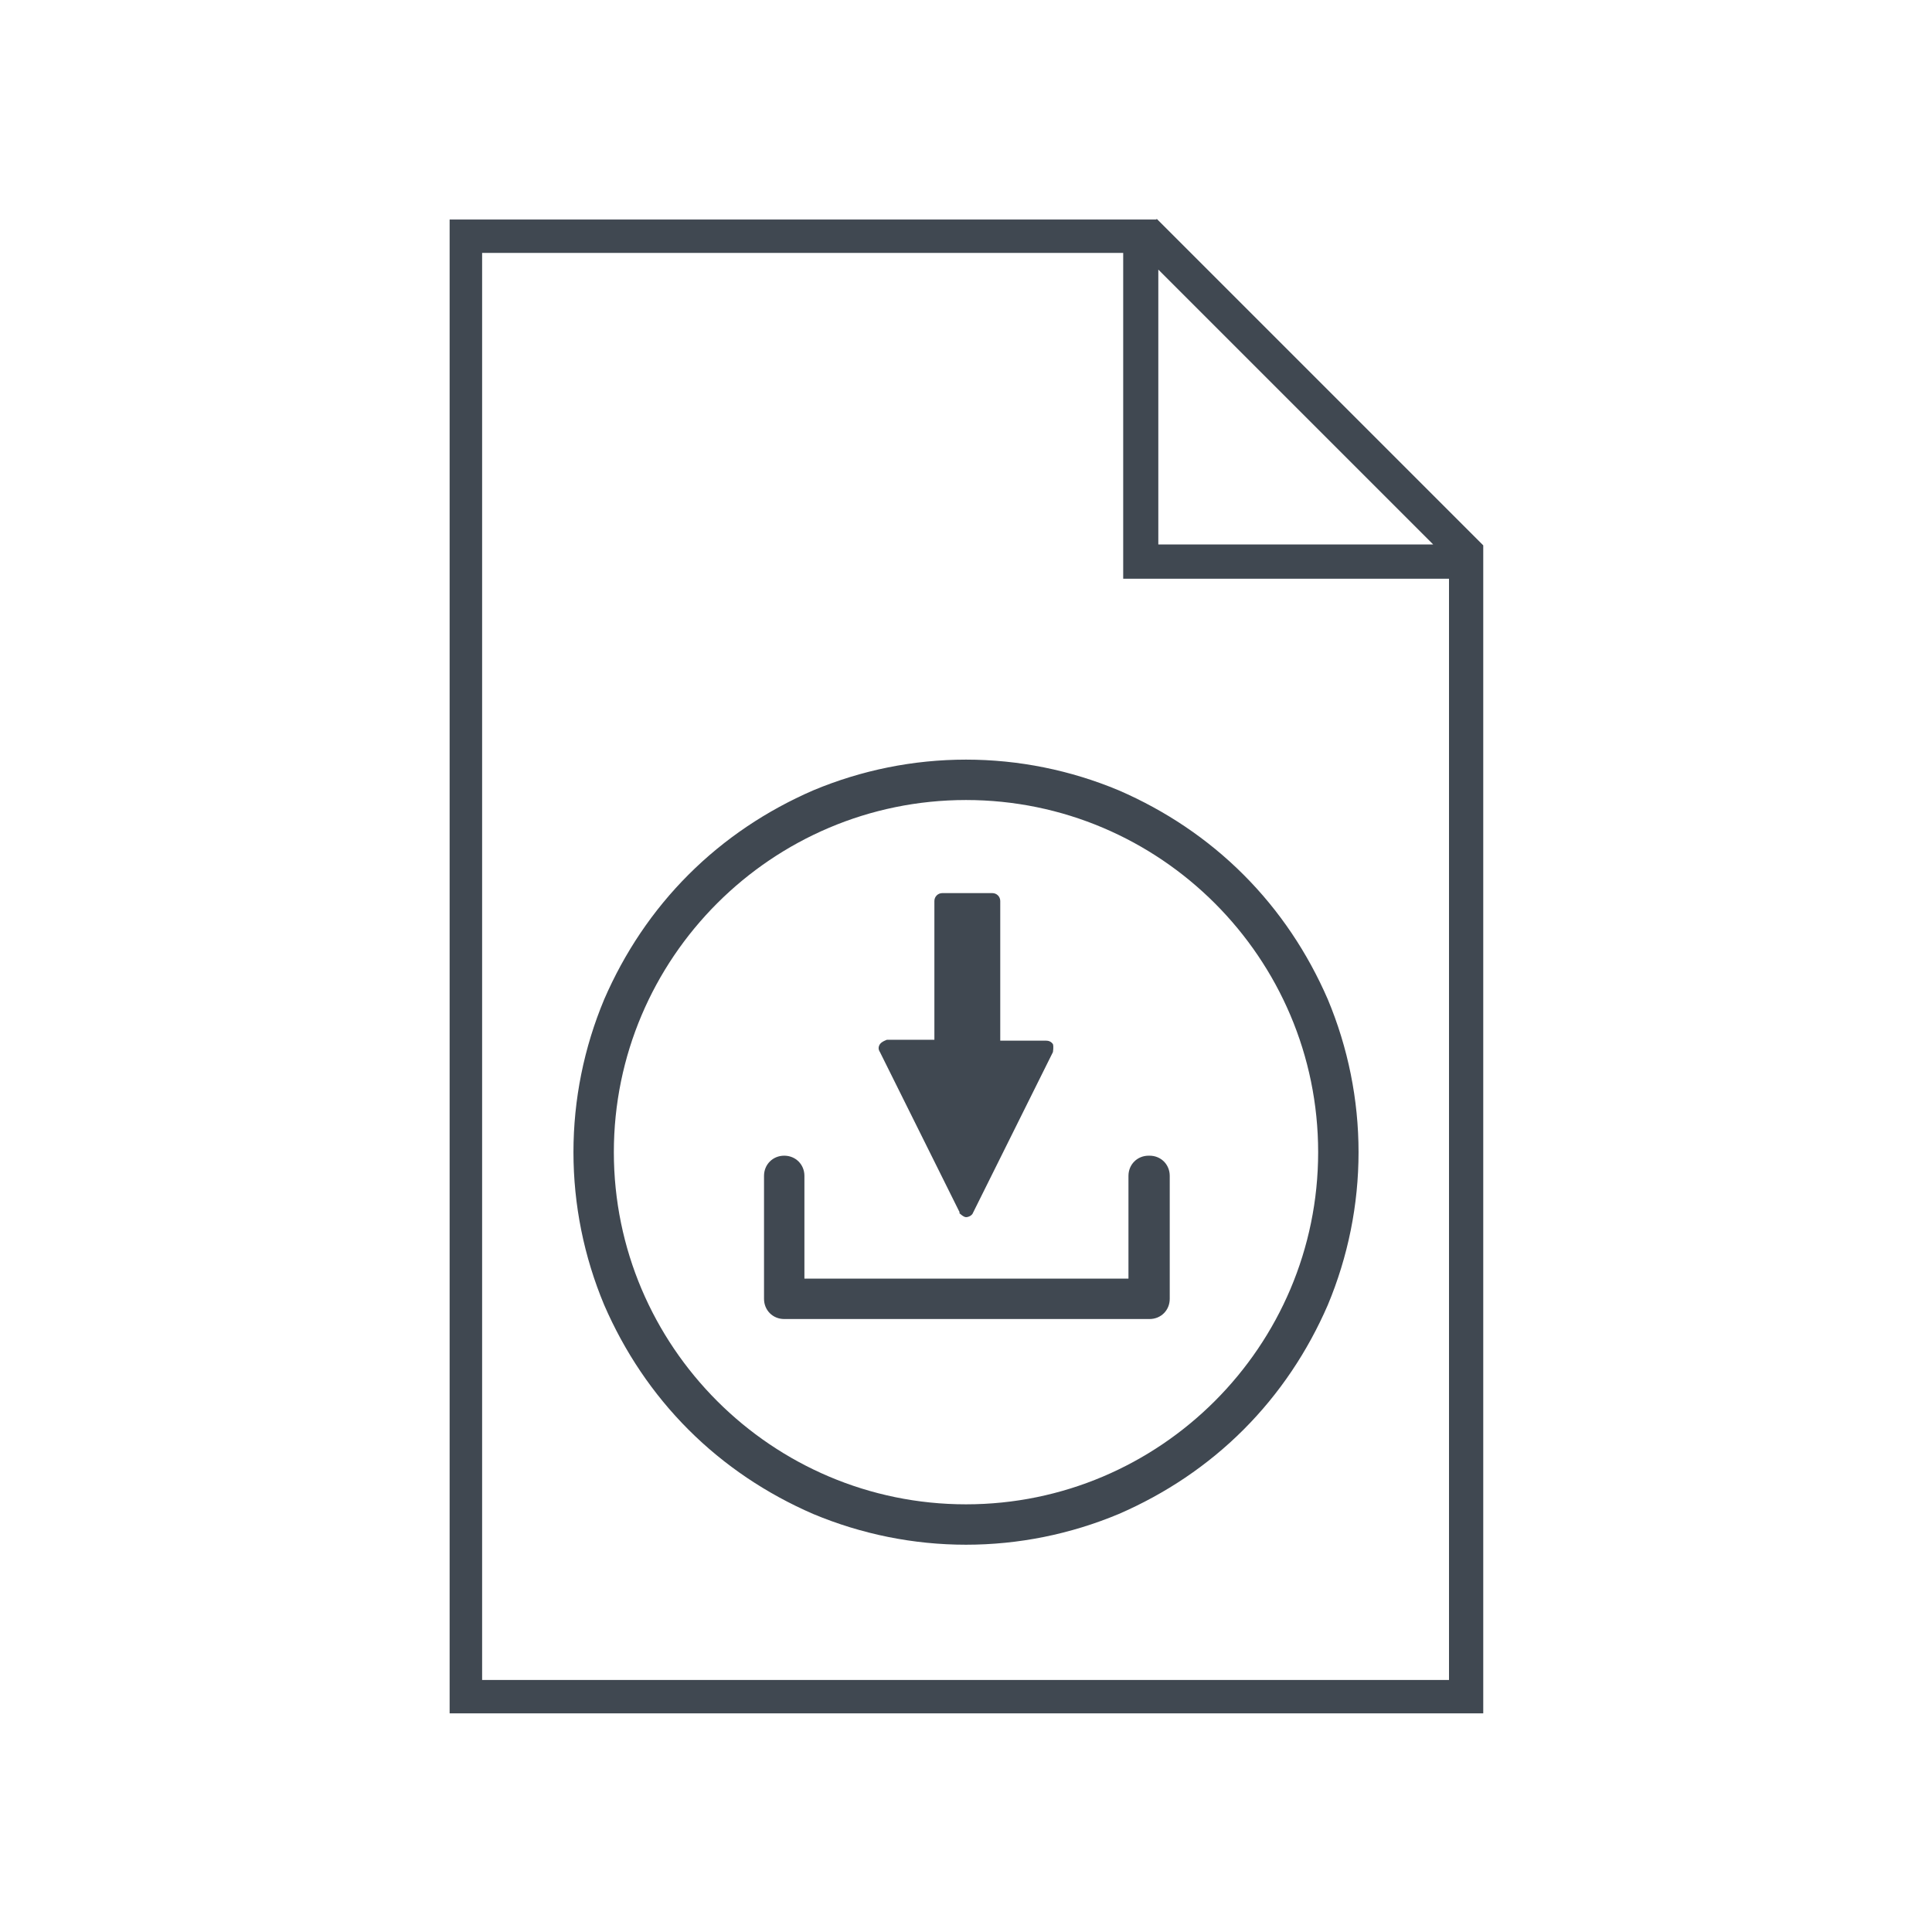 <?xml version="1.0" encoding="UTF-8"?><svg id="Layer_1" xmlns="http://www.w3.org/2000/svg" viewBox="0 0 22 22"><defs><style>.cls-1{fill:#404851;stroke-width:0px;}</style></defs><path class="cls-1" d="m10.92,13.81s.05.05.08.05.07-.02.08-.05l.91-1.83s.01-.06,0-.09c-.02-.03-.05-.04-.08-.04h-.52v-1.59c0-.05-.04-.09-.09-.09h-.57c-.05,0-.09.04-.09.09v1.58h-.54s-.06.02-.08.05c-.02.03-.02.06,0,.09l.91,1.83Z"/><path class="cls-1" d="m13.08,13.16c-.13,0-.23.1-.23.23v1.17h-3.69v-1.17c0-.13-.1-.23-.23-.23s-.23.1-.23.23v1.4c0,.13.1.23.23.23h4.16c.13,0,.23-.1.23-.23v-1.4c0-.13-.1-.23-.23-.23Z"/><path class="cls-1" d="m14.16,9.96c-.41-.41-.89-.73-1.42-.96-.55-.23-1.14-.35-1.74-.35s-1.19.12-1.74.35c-.53.23-1.01.55-1.42.96-.41.41-.73.89-.96,1.42-.23.55-.35,1.14-.35,1.74s.12,1.19.35,1.74c.23.53.55,1.01.96,1.42.41.41.89.73,1.42.96.55.23,1.14.35,1.74.35s1.19-.12,1.74-.35c.53-.23,1.01-.55,1.42-.96.41-.41.73-.89.96-1.42.23-.55.35-1.14.35-1.74s-.12-1.19-.35-1.74c-.23-.53-.55-1.01-.96-1.42Zm-3.16,7.17c-2.21,0-4.01-1.8-4.01-4.01s1.8-4.01,4.01-4.01,4.01,1.8,4.01,4.01-1.8,4.01-4.01,4.01Z"/><path class="cls-1" d="m13.17,2.5h-.37s-7.68,0-7.68,0v17.01h11.77V6.21h0s-3.72-3.72-3.72-3.72Zm3.15,3.7h-3.13v-3.13l3.13,3.13Zm.19,12.93H5.49V2.88h7.3v3.71h3.71v12.54Z"/></svg>